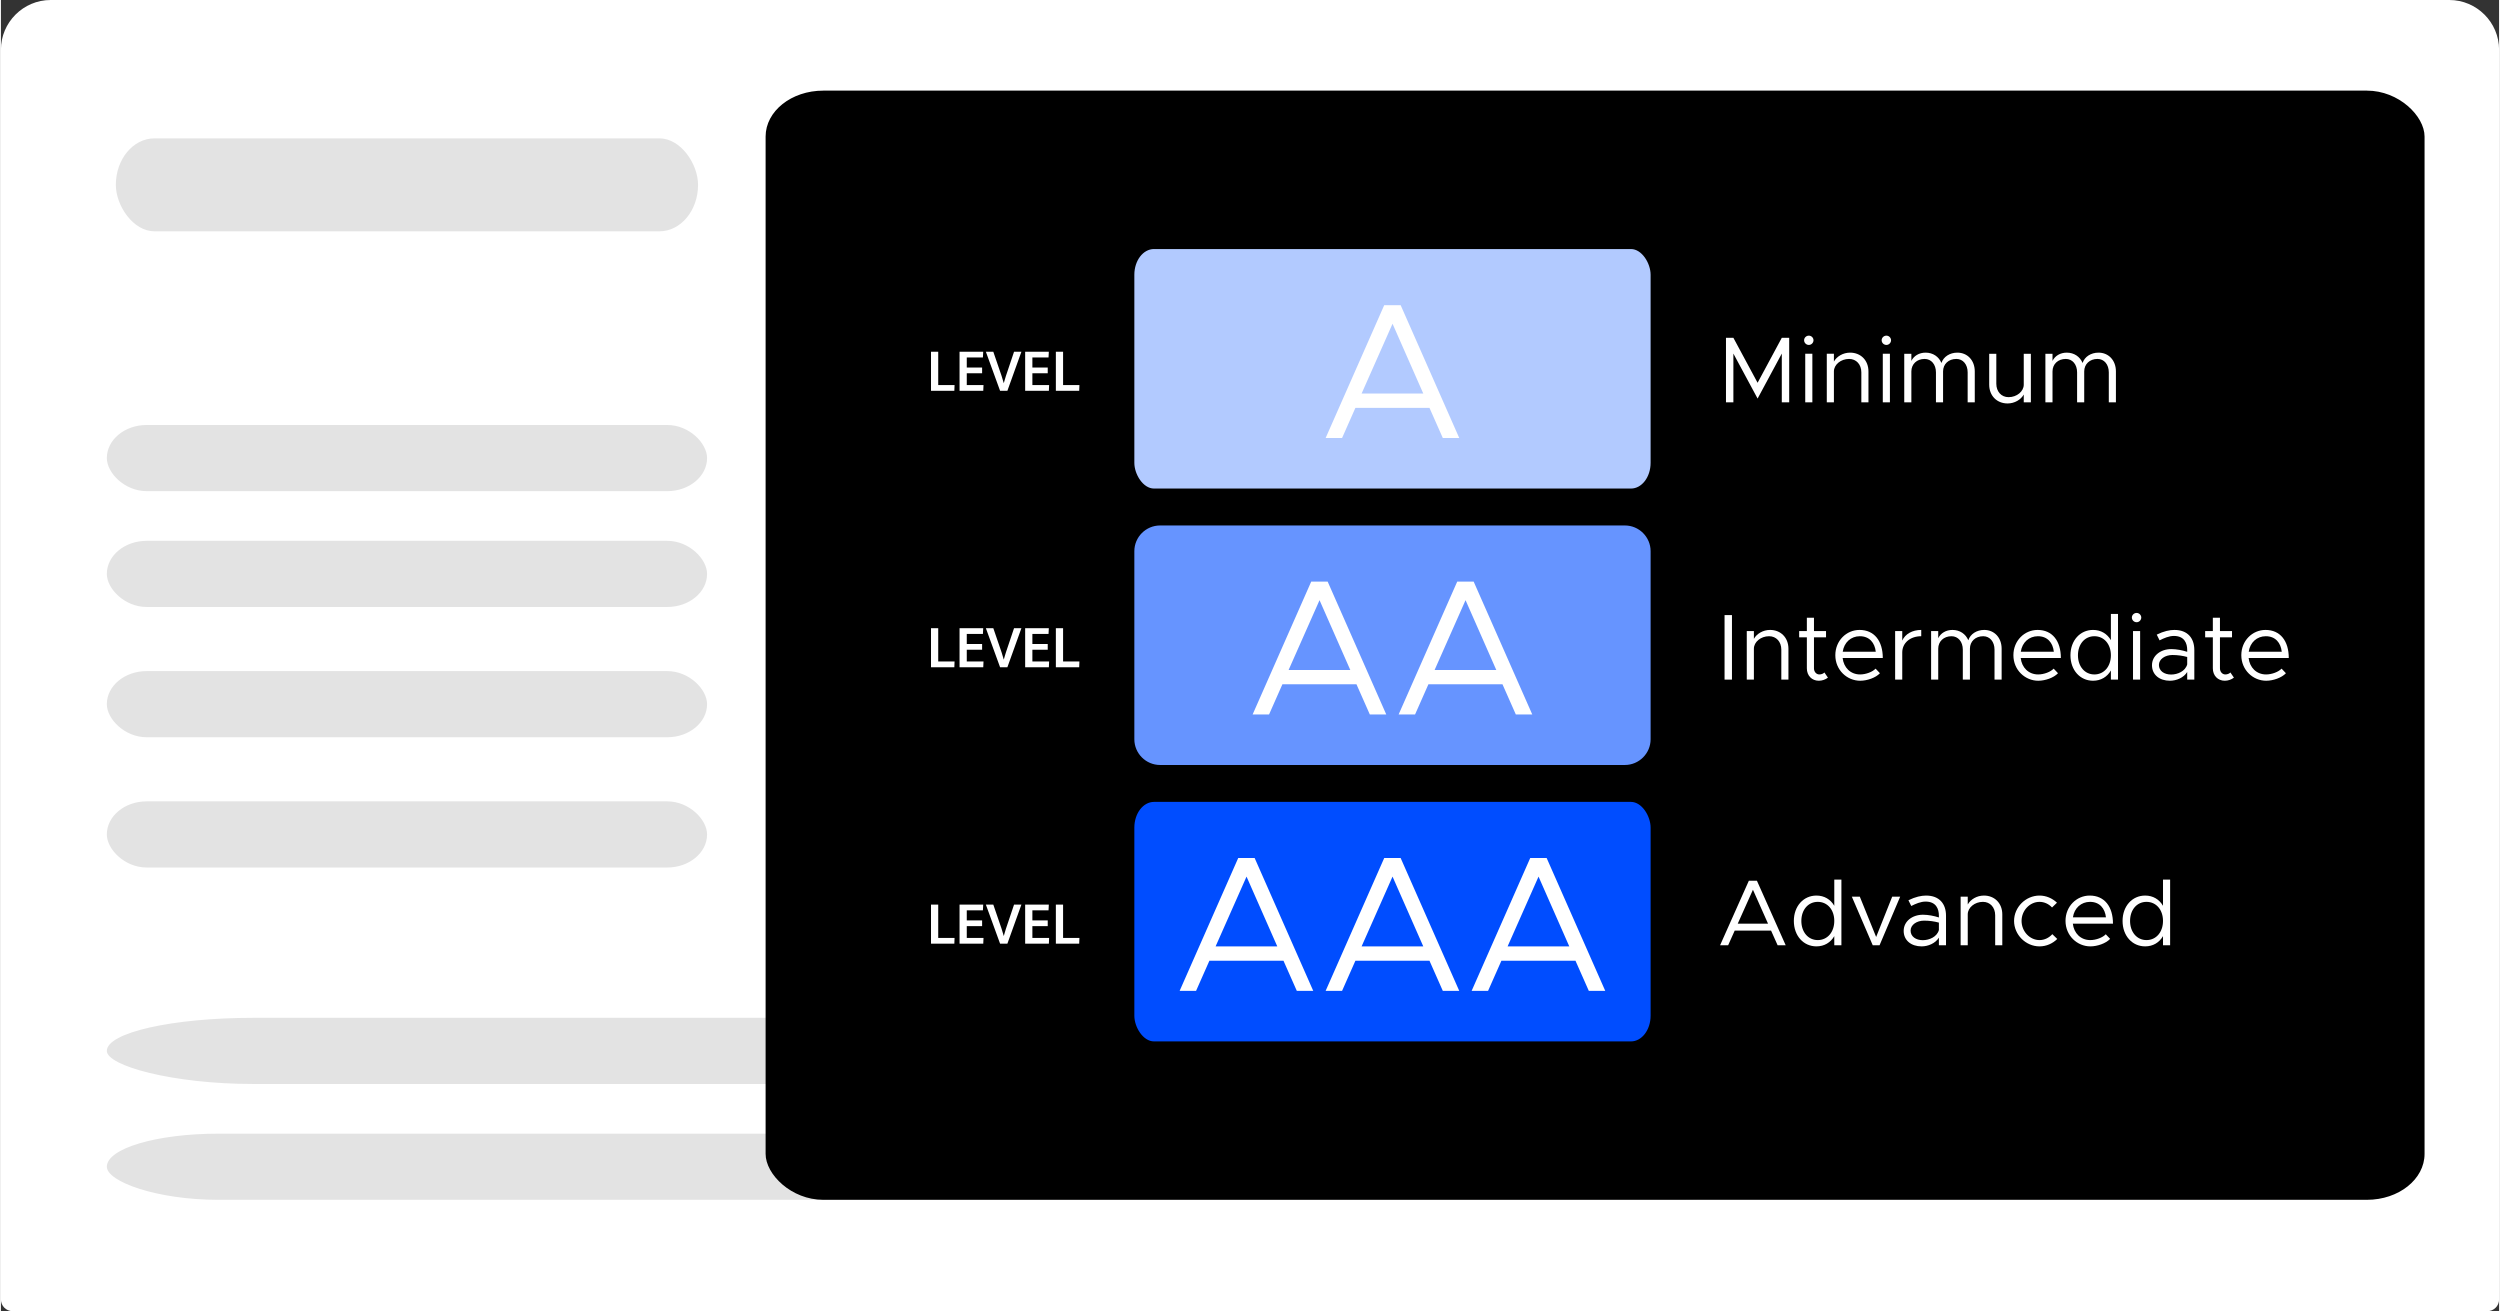<?xml version="1.0" encoding="UTF-8"?>
<!DOCTYPE svg PUBLIC "-//W3C//DTD SVG 1.1//EN" "http://www.w3.org/Graphics/SVG/1.1/DTD/svg11.dtd">
<!-- Creator: CorelDRAW 2021 (64-Bit) -->
<svg xmlns="http://www.w3.org/2000/svg" xml:space="preserve" width="511px" height="268px" version="1.1" style="shape-rendering:geometricPrecision; text-rendering:geometricPrecision; image-rendering:optimizeQuality; fill-rule:evenodd; clip-rule:evenodd"
viewBox="0 0 4199.55 2204.129"
 xmlns:xlink="http://www.w3.org/1999/xlink"
 xmlns:xodm="http://www.corel.com/coreldraw/odm/2003">
 <rect x="0" y="0" width="4199.55" height="2204.129" fill="#333333" stroke="none"/>
 <defs>
  <style type="text/css">
   <![CDATA[
    .fil2 {fill:black}
    .fil4 {fill:#004DFF}
    .fil6 {fill:#B2CAFF}
    .fil1 {fill:#E3E3E3}
    .fil0 {fill:white}
    .fil3 {fill:white;fill-rule:nonzero}
    .fil5 {fill:#6694FF}
   ]]>
  </style>
 </defs>
 <g id="Layer_x0020_1">
  <g id="_2329351911872">
   <path class="fil0" d="M83.605 0l4032.34 0c45.983,0 83.605,37.622 83.605,83.605l0 2100.899c0,10.794 -8.831,19.625 -19.625,19.625l-4160.298 0c-10.796,0 -19.627,-8.831 -19.627,-19.625l0 -2100.899c0,-45.983 37.622,-83.605 83.605,-83.605z"/>
   <rect class="fil1" x="193.192" y="232.605" width="978.735" height="156.248" rx="64.93" ry="78.126"/>
   <rect class="fil1" x="178.042" y="1711.026" width="3706.399" height="111.209" rx="245.885" ry="55.606"/>
   <rect class="fil1" x="178.044" y="1905.754" width="2821.562" height="111.209" rx="187.184" ry="55.606"/>
   <g>
    <rect class="fil1" x="178.042" y="714.439" width="1009.035" height="111.209" rx="66.94" ry="55.606"/>
    <rect class="fil1" x="178.042" y="909.166" width="1009.035" height="111.209" rx="66.94" ry="55.606"/>
    <rect class="fil1" x="178.042" y="1128.151" width="1009.035" height="111.209" rx="66.94" ry="55.606"/>
    <rect class="fil1" x="178.042" y="1347.135" width="1009.035" height="111.209" rx="66.94" ry="55.606"/>
   </g>
   <rect class="fil2" x="1285.482" y="152.351" width="2788.791" height="1864.614" rx="96.937" ry="77.198"/>
   <g>
    <path class="fil3" d="M2986.73 1589.022l13.562 0 -48.348 -108.469 -13.565 0 -48.35 108.469 13.562 0 11.011 -24.631 61.117 0 11.011 24.631zm-67.021 -36.316l25.533 -56.996 25.37 56.996 -50.903 0z"/>
    <path id="_1" class="fil3" d="M3081.992 1478.657l0 44.05c-6.222,-10.735 -16.752,-17.209 -29.997,-17.209 -21.702,0 -37.981,17.685 -37.981,42.631 0,25.104 16.279,42.789 37.981,42.789 13.245,0 23.775,-6.476 29.997,-17.211l0 15.315 11.969 0 0 -110.365 -11.969 0zm-27.763 101.681c-16.118,0 -27.606,-13.422 -27.606,-32.209 0,-18.79 11.488,-32.051 27.606,-32.051 16.274,0 27.763,13.261 27.763,32.051 0,18.787 -11.489,32.209 -27.763,32.209z"/>
    <polygon id="_2" class="fil3" points="3146.62,1589.022 3158.109,1589.022 3192.737,1507.392 3179.331,1507.392 3152.364,1575.127 3124.918,1507.392 3111.515,1507.392 "/>
    <path id="_3" class="fil3" d="M3236.298 1505.498c-7.978,0 -17.869,2.053 -29.68,7.894l4.787 9.632c7.502,-3.789 15.798,-7.422 24.097,-7.422 17.872,0 22.339,12.632 22.339,23.685l0 3.001c-8.455,-2.687 -17.871,-4.58 -26.806,-4.58 -17.713,0 -32.394,10.894 -32.394,27.156 0,16.106 12.764,26.054 30.16,26.054 10.85,0 23.136,-5.053 29.04,-14.686l0 12.79 11.97 0 0 -49.735c0,-19.737 -11.011,-33.789 -33.513,-33.789zm-5.424 74.999c-11.65,0 -20.586,-6 -20.586,-16.106 0,-9.789 10.375,-16.736 22.659,-16.736 8.938,0 17.395,1.262 24.894,3.316l0 12.473c-3.192,11.526 -16.115,17.053 -26.967,17.053z"/>
    <path id="_4" class="fil3" d="M3333.476 1505.498c-11.647,0 -22.339,6.315 -27.126,14.999l0 -13.105 -11.967 0 0 81.63 11.967 0 0 -51.946c0,-11.368 11.65,-20.998 25.531,-20.998 12.128,0 20.586,9.313 20.586,22.577l0 50.367 11.966 0 0 -51.946c0,-18.473 -12.764,-31.578 -30.957,-31.578z"/>
    <path id="_5" class="fil3" d="M3426.987 1590.918c11.489,0 22.019,-4.738 29.84,-12.475l-8.299 -8.052c-5.584,6.158 -13.244,9.947 -21.541,9.947 -16.437,0 -30.16,-14.683 -30.16,-32.209 0,-17.368 13.723,-32.051 30.16,-32.051 8.138,0 15.637,3.631 21.063,9.472l8.299 -8.052c-7.821,-7.422 -18.195,-12 -29.362,-12 -23.139,0 -42.766,19.42 -42.766,42.631 0,23.208 19.627,42.789 42.766,42.789z"/>
    <path id="_6" class="fil3" d="M3512.357 1580.338c-16.278,0 -27.606,-11.684 -29.362,-27.632l67.499 0c0,-28.576 -14.203,-47.208 -39.097,-47.208 -22.178,0 -40.691,18.158 -40.691,42.472 0,25.105 19.788,42.948 41.807,42.948 11.492,0 26.012,-4.897 33.192,-12.632l-7.339 -7.737c-5.106,5.527 -16.276,9.789 -26.009,9.789zm-0.48 -64.26c16.437,0 25.212,11.368 26.807,26.051l-55.528 0c2.234,-15.789 14.04,-26.051 28.721,-26.051z"/>
    <path id="_7" class="fil3" d="M3634.587 1478.657l0 44.05c-6.222,-10.735 -16.754,-17.209 -29.999,-17.209 -21.702,0 -37.979,17.685 -37.979,42.631 0,25.104 16.277,42.789 37.979,42.789 13.245,0 23.777,-6.476 29.999,-17.211l0 15.315 11.969 0 0 -110.365 -11.969 0zm-27.765 101.681c-16.118,0 -27.604,-13.422 -27.604,-32.209 0,-18.79 11.486,-32.051 27.604,-32.051 16.276,0 27.765,13.261 27.765,32.051 0,18.787 -11.489,32.209 -27.765,32.209z"/>
    <polygon class="fil3" points="2897.528,1142.474 2909.975,1142.474 2909.975,1034.004 2897.528,1034.004 "/>
    <path id="_1_0" class="fil3" d="M2973.963 1058.95c-11.647,0 -22.341,6.315 -27.126,14.998l0 -13.105 -11.967 0 0 81.631 11.967 0 0 -51.946c0,-11.368 11.647,-20.998 25.531,-20.998 12.128,0 20.585,9.313 20.585,22.576l0 50.368 11.967 0 0 -51.946c0,-18.473 -12.766,-31.578 -30.957,-31.578z"/>
    <path id="_2_1" class="fil3" d="M3065.396 1130.474c-1.753,1.893 -4.946,3.316 -8.616,3.316 -4.785,0 -8.936,-4.263 -8.936,-10.262l0 -52.105 20.269 0 0 -10.58 -20.269 0 0 -22.42 -11.966 0 0 22.42 -12.926 0 0 10.58 12.926 0 0 52.105c0,12.155 8.298,20.841 20.104,20.841 5.585,0 11.014,-1.895 15.321,-5.211l-5.907 -8.684z"/>
    <path id="_3_2" class="fil3" d="M3125.396 1133.79c-16.276,0 -27.604,-11.685 -29.36,-27.632l67.499 0c0,-28.577 -14.203,-47.208 -39.097,-47.208 -22.178,0 -40.691,18.158 -40.691,42.472 0,25.104 19.788,42.947 41.808,42.947 11.491,0 26.011,-4.897 33.191,-12.631l-7.338 -7.737c-5.107,5.526 -16.279,9.789 -26.012,9.789zm-0.478 -64.26c16.437,0 25.212,11.367 26.807,26.051l-55.528 0c2.234,-15.789 14.04,-26.051 28.721,-26.051z"/>
    <path id="_4_3" class="fil3" d="M3196.244 1076.791l0 -15.948 -11.967 0 0 81.631 11.967 0 0 -45.63c0,-15.947 13.245,-27.314 31.918,-27.314l0 -10.58c-15.162,0 -26.97,6.947 -31.918,17.841z"/>
    <path id="_5_4" class="fil3" d="M3333.954 1058.95c-12.447,0 -23.297,6.788 -26.648,17.367 -4.468,-10.579 -14.203,-17.367 -26.648,-17.367 -10.85,0 -19.788,5.368 -23.936,13.893l0 -12 -11.967 0 0 81.631 11.967 0 0 -51.946c0,-12.315 9.257,-20.998 22.341,-20.998 11.17,0 18.988,9.313 18.988,22.576l0 50.368 11.967 0 0 -51.946c0,-12.315 9.255,-20.998 22.339,-20.998 11.172,0 18.99,9.313 18.99,22.576l0 50.368 11.967 0 0 -51.946c0,-18.473 -12.128,-31.578 -29.36,-31.578z"/>
    <path id="_6_5" class="fil3" d="M3424.751 1133.79c-16.279,0 -27.607,-11.685 -29.363,-27.632l67.5 0c0,-28.577 -14.203,-47.208 -39.098,-47.208 -22.178,0 -40.688,18.158 -40.688,42.472 0,25.104 19.786,42.947 41.805,42.947 11.491,0 26.011,-4.897 33.191,-12.631l-7.338 -7.737c-5.107,5.526 -16.276,9.789 -26.009,9.789zm-0.478 -64.26c16.434,0 25.211,11.367 26.806,26.051l-55.53 0c2.234,-15.789 14.04,-26.051 28.724,-26.051z"/>
    <path id="_7_6" class="fil3" d="M3546.98 1032.108l0 44.051c-6.221,-10.736 -16.754,-17.209 -29.999,-17.209 -21.702,0 -37.978,17.685 -37.978,42.63 0,25.105 16.276,42.789 37.978,42.789 13.245,0 23.778,-6.475 29.999,-17.211l0 15.316 11.969 0 0 -110.366 -11.969 0zm-27.763 101.682c-16.117,0 -27.606,-13.422 -27.606,-32.21 0,-18.789 11.489,-32.05 27.606,-32.05 16.274,0 27.763,13.261 27.763,32.05 0,18.788 -11.489,32.21 -27.763,32.21z"/>
    <path id="_8" class="fil3" d="M3590.224 1046.004c4.311,0 7.821,-3.633 7.821,-7.896 0,-4.104 -3.51,-7.737 -7.821,-7.737 -4.468,0 -7.977,3.633 -7.977,7.737 0,4.263 3.509,7.896 7.977,7.896zm-6.063 96.47l11.969 0 0 -81.631 -11.969 0 0 81.631z"/>
    <path id="_9" class="fil3" d="M3653.733 1058.95c-7.977,0 -17.869,2.052 -29.679,7.893l4.787 9.633c7.502,-3.789 15.798,-7.422 24.097,-7.422 17.869,0 22.339,12.631 22.339,23.684l0 3.001c-8.458,-2.686 -17.871,-4.58 -26.809,-4.58 -17.713,0 -32.391,10.895 -32.391,27.157 0,16.106 12.764,26.053 30.157,26.053 10.85,0 23.139,-5.053 29.043,-14.685l0 12.79 11.969 0 0 -49.736c0,-19.736 -11.011,-33.788 -33.513,-33.788zm-5.424 74.998c-11.649,0 -20.585,-5.999 -20.585,-16.105 0,-9.789 10.374,-16.736 22.658,-16.736 8.936,0 17.396,1.262 24.895,3.316l0 12.473c-3.192,11.526 -16.115,17.052 -26.968,17.052z"/>
    <path id="_10" class="fil3" d="M3747.881 1130.474c-1.754,1.893 -4.949,3.316 -8.617,3.316 -4.787,0 -8.937,-4.263 -8.937,-10.262l0 -52.105 20.268 0 0 -10.58 -20.268 0 0 -22.42 -11.967 0 0 22.42 -12.926 0 0 10.58 12.926 0 0 52.105c0,12.155 8.299,20.841 20.105,20.841 5.584,0 11.013,-1.895 15.32,-5.211l-5.904 -8.684z"/>
    <path id="_11" class="fil3" d="M3807.881 1133.79c-16.279,0 -27.607,-11.685 -29.363,-27.632l67.5 0c0,-28.577 -14.204,-47.208 -39.098,-47.208 -22.178,0 -40.69,18.158 -40.69,42.472 0,25.104 19.787,42.947 41.807,42.947 11.491,0 26.011,-4.897 33.191,-12.631l-7.338 -7.737c-5.107,5.526 -16.276,9.789 -26.009,9.789zm-0.481 -64.26c16.437,0 25.212,11.367 26.809,26.051l-55.53 0c2.234,-15.789 14.04,-26.051 28.721,-26.051z"/>
    <polygon class="fil3" points="2899.923,676.331 2912.368,676.331 2912.368,594.386 2953.061,670.016 2993.751,594.386 2993.751,676.331 3006.196,676.331 3006.196,567.861 2993.751,567.861 2953.061,643.489 2912.368,567.861 2899.923,567.861 "/>
    <path id="_1_7" class="fil3" d="M3039.226 579.861c4.312,0 7.819,-3.633 7.819,-7.896 0,-4.104 -3.507,-7.737 -7.819,-7.737 -4.468,0 -7.977,3.633 -7.977,7.737 0,4.263 3.509,7.896 7.977,7.896zm-6.063 96.47l11.97 0 0 -81.63 -11.97 0 0 81.63z"/>
    <path id="_2_8" class="fil3" d="M3108.481 592.807c-11.65,0 -22.341,6.315 -27.128,14.999l0 -13.105 -11.967 0 0 81.63 11.967 0 0 -51.946c0,-11.368 11.649,-20.998 25.533,-20.998 12.128,0 20.585,9.313 20.585,22.576l0 50.368 11.967 0 0 -51.946c0,-18.473 -12.766,-31.578 -30.957,-31.578z"/>
    <path id="_3_9" class="fil3" d="M3169.596 579.861c4.311,0 7.818,-3.633 7.818,-7.896 0,-4.104 -3.507,-7.737 -7.818,-7.737 -4.468,0 -7.977,3.633 -7.977,7.737 0,4.263 3.509,7.896 7.977,7.896zm-6.063 96.47l11.969 0 0 -81.63 -11.969 0 0 81.63z"/>
    <path id="_4_10" class="fil3" d="M3288.796 592.807c-12.447,0 -23.297,6.788 -26.648,17.368 -4.468,-10.58 -14.203,-17.368 -26.648,-17.368 -10.85,0 -19.788,5.368 -23.936,13.893l0 -11.999 -11.967 0 0 81.63 11.967 0 0 -51.946c0,-12.315 9.257,-20.998 22.341,-20.998 11.17,0 18.988,9.313 18.988,22.576l0 50.368 11.967 0 0 -51.946c0,-12.315 9.255,-20.998 22.339,-20.998 11.172,0 18.99,9.313 18.99,22.576l0 50.368 11.967 0 0 -51.946c0,-18.473 -12.128,-31.578 -29.36,-31.578z"/>
    <path id="_5_11" class="fil3" d="M3400.495 594.701l0 51.946c0,11.37 -11.647,21 -25.531,21 -12.128,0 -20.585,-9.316 -20.585,-22.579l0 -50.367 -11.967 0 0 51.946c0,18.475 12.764,31.58 30.957,31.58 11.647,0 22.341,-6.317 27.126,-15.001l0 13.105 11.967 0 0 -81.63 -11.967 0z"/>
    <path id="_6_12" class="fil3" d="M3526.078 592.807c-12.448,0 -23.298,6.788 -26.648,17.368 -4.468,-10.58 -14.203,-17.368 -26.648,-17.368 -10.85,0 -19.788,5.368 -23.937,13.893l0 -11.999 -11.966 0 0 81.63 11.966 0 0 -51.946c0,-12.315 9.255,-20.998 22.342,-20.998 11.169,0 18.988,9.313 18.988,22.576l0 50.368 11.967 0 0 -51.946c0,-12.315 9.255,-20.998 22.338,-20.998 11.172,0 18.991,9.313 18.991,22.576l0 50.368 11.967 0 0 -51.946c0,-18.473 -12.128,-31.578 -29.36,-31.578z"/>
    <g>
     <rect class="fil4" x="1905.349" y="1348.033" width="867.876" height="402.635" rx="33.017" ry="43.225"/>
     <path class="fil3" d="M2178.467 1665.737l27.634 0 -98.503 -223.335 -27.632 0 -98.501 223.335 27.632 0 22.432 -50.713 124.508 0 22.43 50.713zm-136.535 -74.77l52.013 -117.356 51.69 117.356 -103.703 0z"/>
     <path id="_1_13" class="fil3" d="M2423.907 1665.737l27.635 0 -98.503 -223.335 -27.632 0 -98.501 223.335 27.632 0 22.432 -50.713 124.508 0 22.429 50.713zm-136.535 -74.77l52.014 -117.356 51.689 117.356 -103.703 0z"/>
     <path id="_2_14" class="fil3" d="M2669.348 1665.737l27.634 0 -98.503 -223.335 -27.632 0 -98.501 223.335 27.632 0 22.432 -50.713 124.508 0 22.43 50.713zm-136.535 -74.77l52.013 -117.356 51.69 117.356 -103.703 0z"/>
    </g>
    <g>
     <path class="fil5" d="M1948.575 883.341l781.426 0c23.775,0 43.225,19.447 43.225,43.225l0 316.185c0,23.775 -19.45,43.225 -43.225,43.225l-781.426 0c-23.775,0 -43.225,-19.45 -43.225,-43.225l0 -316.185c0,-23.778 19.45,-43.225 43.225,-43.225z"/>
     <path class="fil3" d="M2301.195 1201.044l27.635 0 -98.503 -223.335 -27.633 0 -98.5 223.335 27.632 0 22.432 -50.712 124.507 0 22.43 50.712zm-136.535 -74.77l52.014 -117.356 51.689 117.356 -103.703 0z"/>
     <path id="_1_15" class="fil3" d="M2546.636 1201.044l27.634 0 -98.503 -223.335 -27.632 0 -98.501 223.335 27.632 0 22.432 -50.712 124.508 0 22.43 50.712zm-136.535 -74.77l52.013 -117.356 51.69 117.356 -103.703 0z"/>
    </g>
    <g>
     <rect class="fil6" x="1905.349" y="418.645" width="867.876" height="402.635" rx="33.017" ry="43.225"/>
     <path class="fil3" d="M2423.914 736.35l27.635 0 -98.503 -223.335 -27.632 0 -98.501 223.335 27.632 0 22.432 -50.713 124.508 0 22.429 50.713zm-136.535 -74.77l52.014 -117.356 51.689 117.356 -103.703 0z"/>
    </g>
    <polygon class="fil3" points="1563.517,656.97 1563.517,591.336 1575.658,591.336 1575.658,647.29 1603.125,647.29 1602.756,656.97 "/>
    <polygon id="_1_16" class="fil3" points="1611.503,656.97 1611.503,591.336 1651.293,591.336 1650.79,600.971 1623.645,600.971 1623.645,617.898 1649.444,617.898 1649.444,627.533 1623.645,627.533 1623.645,647.29 1651.783,647.29 1651.37,656.97 "/>
    <path id="_2_17" class="fil3" d="M1679.646 656.97l-23.887 -65.634 12.508 0 13.886 40.539c0.536,1.408 1.774,5.521 3.717,12.326 0.121,-0.474 0.671,-2.446 1.664,-5.888 0.98,-3.456 1.623,-5.566 1.929,-6.345 0.352,-1.01 2.614,-7.753 6.804,-20.233 4.174,-12.462 6.469,-19.268 6.851,-20.399l12.373 0 -23.566 65.634 -12.279 0z"/>
    <polygon id="_3_18" class="fil3" points="1721.805,656.97 1721.805,591.336 1761.595,591.336 1761.092,600.971 1733.947,600.971 1733.947,617.898 1759.746,617.898 1759.746,627.533 1733.947,627.533 1733.947,647.29 1762.085,647.29 1761.672,656.97 "/>
    <polygon id="_4_19" class="fil3" points="1773.415,656.97 1773.415,591.336 1785.557,591.336 1785.557,647.29 1813.024,647.29 1812.655,656.97 "/>
    <polygon class="fil3" points="1563.517,1121.664 1563.517,1056.031 1575.658,1056.031 1575.658,1111.985 1603.125,1111.985 1602.756,1121.664 "/>
    <polygon id="_1_20" class="fil3" points="1611.503,1121.664 1611.503,1056.031 1651.293,1056.031 1650.79,1065.666 1623.645,1065.666 1623.645,1082.592 1649.444,1082.592 1649.444,1092.227 1623.645,1092.227 1623.645,1111.985 1651.783,1111.985 1651.37,1121.664 "/>
    <path id="_2_21" class="fil3" d="M1679.646 1121.664l-23.887 -65.633 12.508 0 13.886 40.538c0.536,1.409 1.774,5.522 3.717,12.326 0.121,-0.473 0.671,-2.446 1.664,-5.888 0.98,-3.455 1.623,-5.566 1.929,-6.344 0.352,-1.01 2.614,-7.754 6.804,-20.234 4.174,-12.461 6.469,-19.267 6.851,-20.398l12.373 0 -23.566 65.633 -12.279 0z"/>
    <polygon id="_3_22" class="fil3" points="1721.805,1121.664 1721.805,1056.031 1761.595,1056.031 1761.092,1065.666 1733.947,1065.666 1733.947,1082.592 1759.746,1082.592 1759.746,1092.227 1733.947,1092.227 1733.947,1111.985 1762.085,1111.985 1761.672,1121.664 "/>
    <polygon id="_4_23" class="fil3" points="1773.415,1121.664 1773.415,1056.031 1785.557,1056.031 1785.557,1111.985 1813.024,1111.985 1812.655,1121.664 "/>
    <polygon class="fil3" points="1563.517,1586.357 1563.517,1520.723 1575.658,1520.723 1575.658,1576.677 1603.125,1576.677 1602.756,1586.357 "/>
    <polygon id="_1_24" class="fil3" points="1611.503,1586.357 1611.503,1520.723 1651.293,1520.723 1650.79,1530.358 1623.645,1530.358 1623.645,1547.285 1649.444,1547.285 1649.444,1556.92 1623.645,1556.92 1623.645,1576.677 1651.783,1576.677 1651.37,1586.357 "/>
    <path id="_2_25" class="fil3" d="M1679.646 1586.357l-23.887 -65.634 12.508 0 13.886 40.539c0.536,1.408 1.774,5.521 3.717,12.326 0.121,-0.474 0.671,-2.446 1.664,-5.888 0.98,-3.456 1.623,-5.566 1.929,-6.345 0.352,-1.01 2.614,-7.753 6.804,-20.233 4.174,-12.462 6.469,-19.268 6.851,-20.399l12.373 0 -23.566 65.634 -12.279 0z"/>
    <polygon id="_3_26" class="fil3" points="1721.805,1586.357 1721.805,1520.723 1761.595,1520.723 1761.092,1530.358 1733.947,1530.358 1733.947,1547.285 1759.746,1547.285 1759.746,1556.92 1733.947,1556.92 1733.947,1576.677 1762.085,1576.677 1761.672,1586.357 "/>
    <polygon id="_4_27" class="fil3" points="1773.415,1586.357 1773.415,1520.723 1785.557,1520.723 1785.557,1576.677 1813.024,1576.677 1812.655,1586.357 "/>
   </g>
  </g>
 </g>
</svg>
